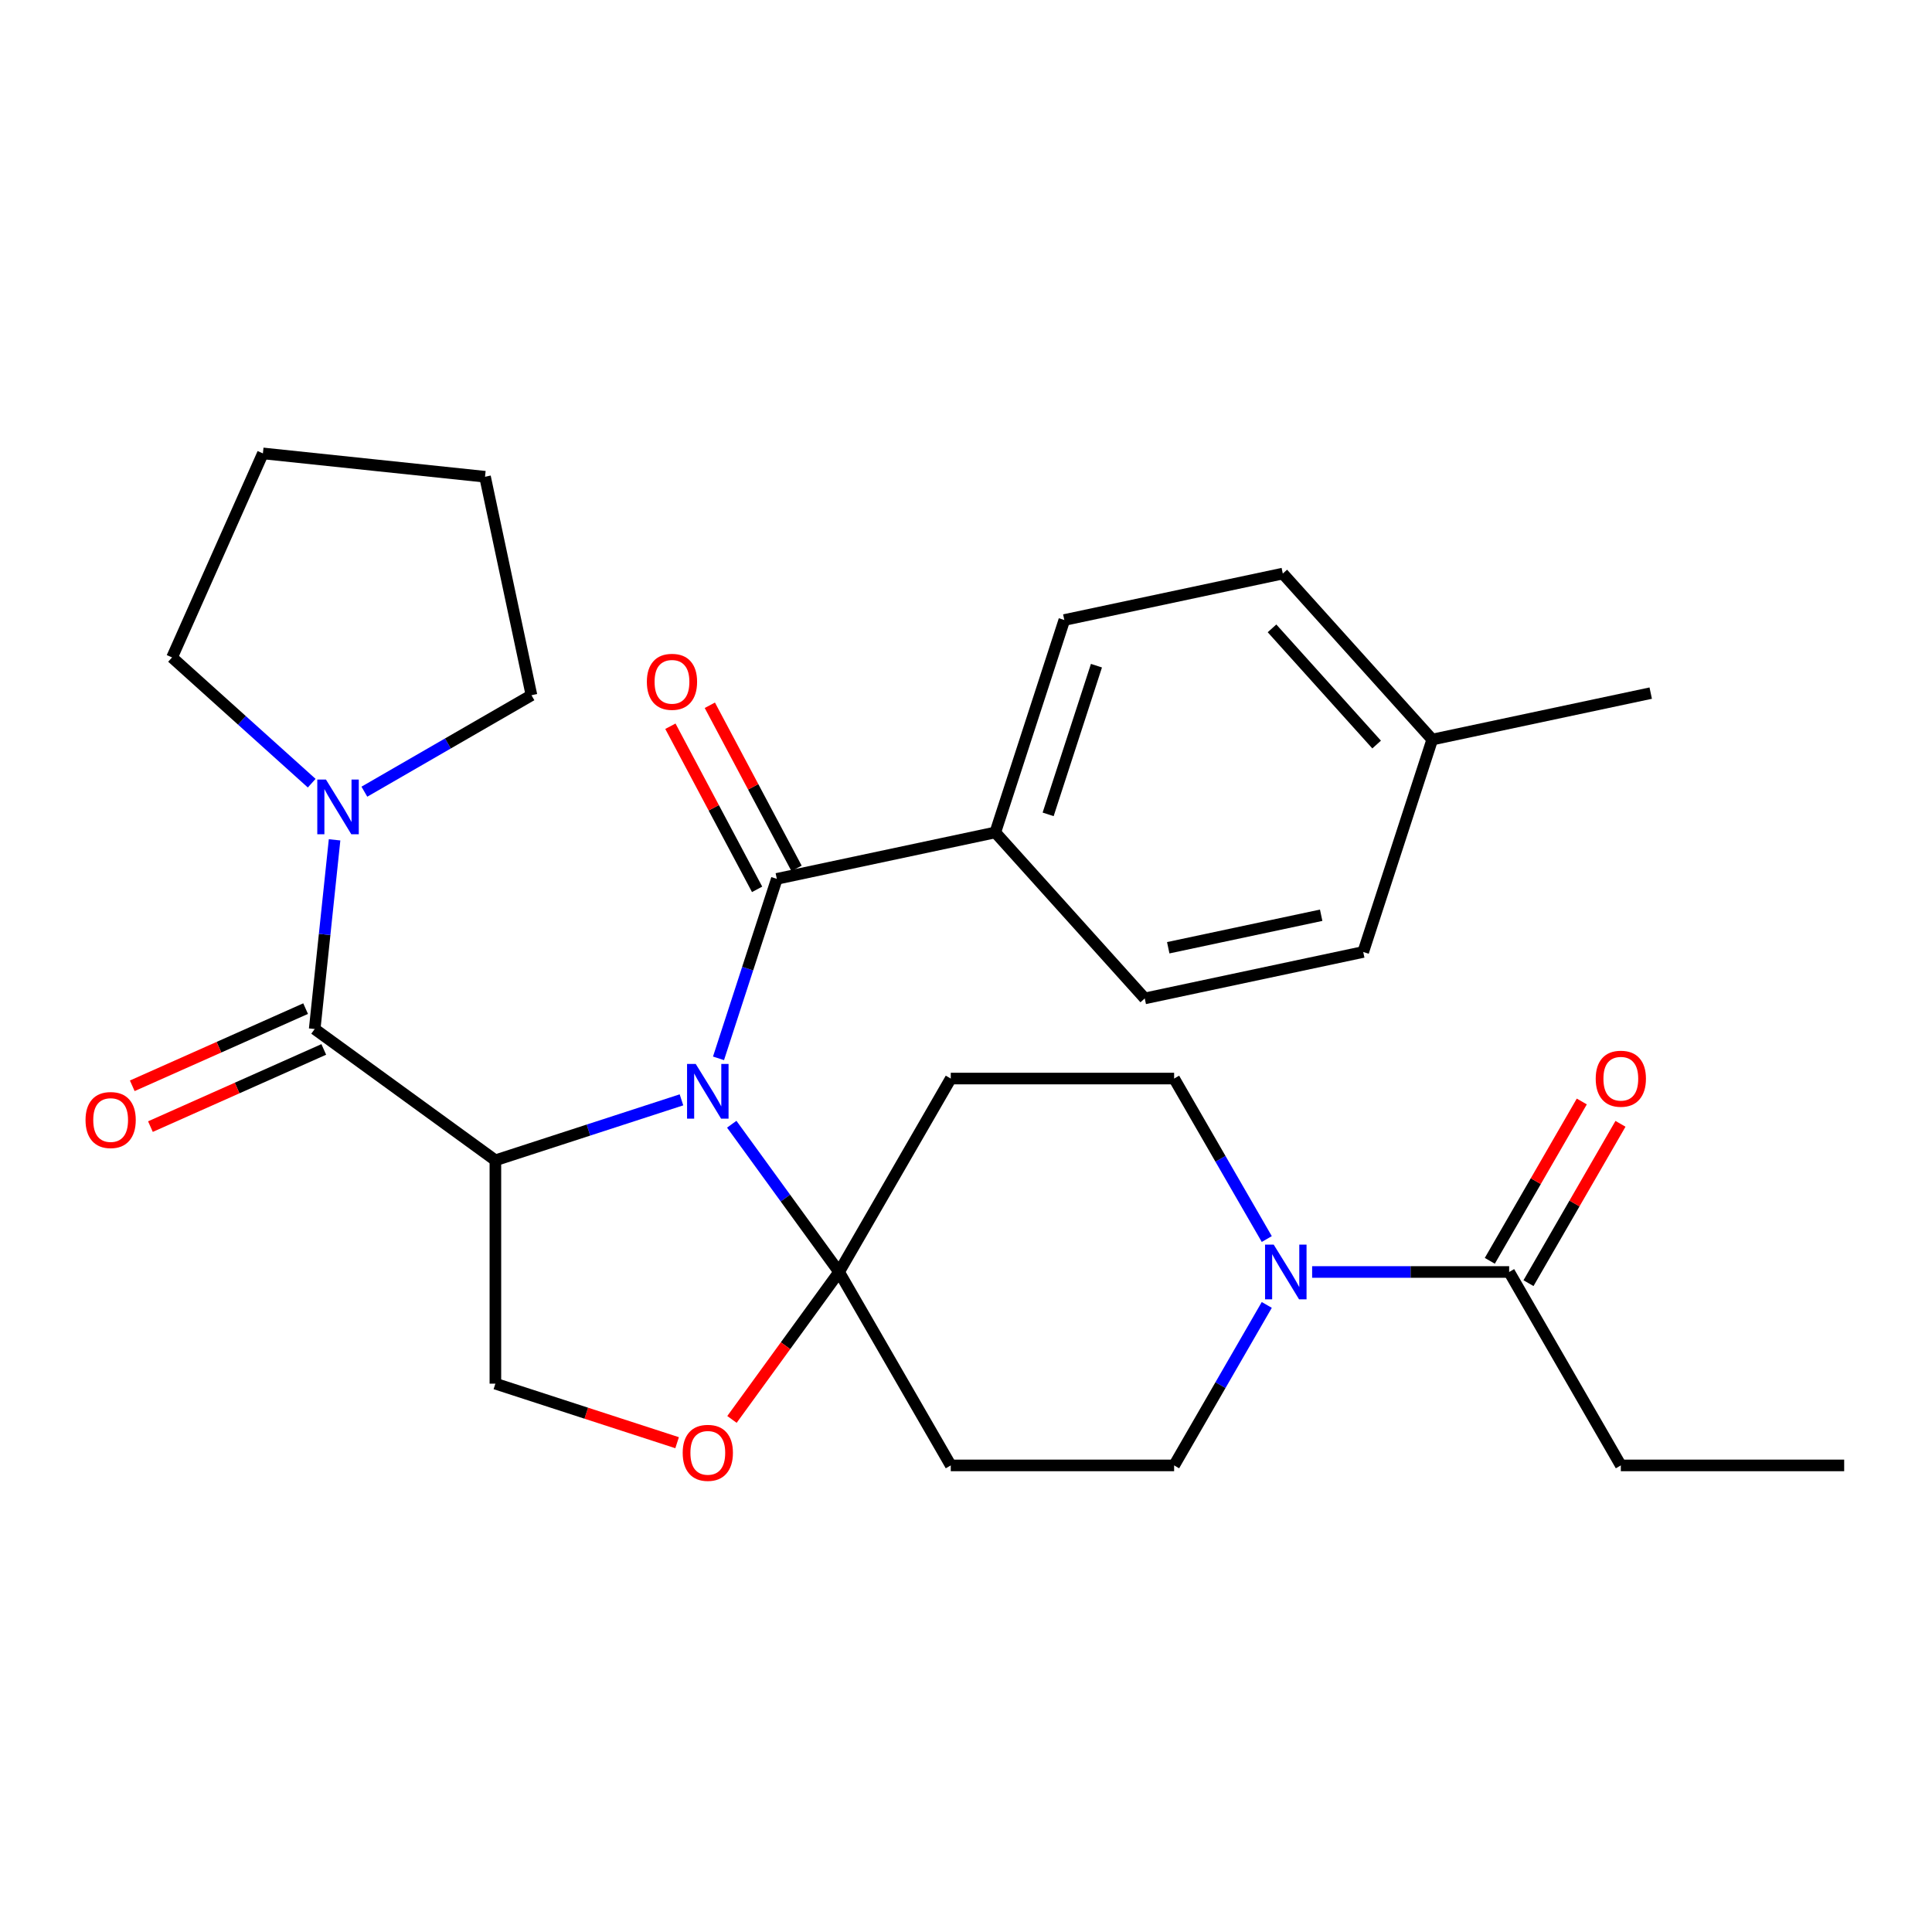 <?xml version='1.0' encoding='iso-8859-1'?>
<svg version='1.1' baseProfile='full'
              xmlns='http://www.w3.org/2000/svg'
                      xmlns:rdkit='http://www.rdkit.org/xml'
                      xmlns:xlink='http://www.w3.org/1999/xlink'
                  xml:space='preserve'
width='1000px' height='1000px' viewBox='0 0 1000 1000'>
<!-- END OF HEADER -->
<rect style='opacity:1.0;fill:#FFFFFF;stroke:none' width='1000' height='1000' x='0' y='0'> </rect>
<path class='bond-0' d='M 352.73,569.278 L 304.571,584.926' style='fill:none;fill-rule:evenodd;stroke:#0000FF;stroke-width:6px;stroke-linecap:butt;stroke-linejoin:miter;stroke-opacity:1' />
<path class='bond-0' d='M 304.571,584.926 L 256.411,600.574' style='fill:none;fill-rule:evenodd;stroke:#000000;stroke-width:6px;stroke-linecap:butt;stroke-linejoin:miter;stroke-opacity:1' />
<path class='bond-1' d='M 378.748,581.899 L 406.53,620.138' style='fill:none;fill-rule:evenodd;stroke:#0000FF;stroke-width:6px;stroke-linecap:butt;stroke-linejoin:miter;stroke-opacity:1' />
<path class='bond-1' d='M 406.53,620.138 L 434.313,658.377' style='fill:none;fill-rule:evenodd;stroke:#000000;stroke-width:6px;stroke-linecap:butt;stroke-linejoin:miter;stroke-opacity:1' />
<path class='bond-3' d='M 371.9,547.799 L 386.993,501.349' style='fill:none;fill-rule:evenodd;stroke:#0000FF;stroke-width:6px;stroke-linecap:butt;stroke-linejoin:miter;stroke-opacity:1' />
<path class='bond-3' d='M 386.993,501.349 L 402.085,454.9' style='fill:none;fill-rule:evenodd;stroke:#000000;stroke-width:6px;stroke-linecap:butt;stroke-linejoin:miter;stroke-opacity:1' />
<path class='bond-2' d='M 256.411,600.574 L 162.883,532.621' style='fill:none;fill-rule:evenodd;stroke:#000000;stroke-width:6px;stroke-linecap:butt;stroke-linejoin:miter;stroke-opacity:1' />
<path class='bond-7' d='M 256.411,600.574 L 256.411,716.181' style='fill:none;fill-rule:evenodd;stroke:#000000;stroke-width:6px;stroke-linecap:butt;stroke-linejoin:miter;stroke-opacity:1' />
<path class='bond-5' d='M 434.313,658.377 L 406.589,696.536' style='fill:none;fill-rule:evenodd;stroke:#000000;stroke-width:6px;stroke-linecap:butt;stroke-linejoin:miter;stroke-opacity:1' />
<path class='bond-5' d='M 406.589,696.536 L 378.864,734.695' style='fill:none;fill-rule:evenodd;stroke:#FF0000;stroke-width:6px;stroke-linecap:butt;stroke-linejoin:miter;stroke-opacity:1' />
<path class='bond-8' d='M 434.313,658.377 L 492.116,558.258' style='fill:none;fill-rule:evenodd;stroke:#000000;stroke-width:6px;stroke-linecap:butt;stroke-linejoin:miter;stroke-opacity:1' />
<path class='bond-9' d='M 434.313,658.377 L 492.116,758.496' style='fill:none;fill-rule:evenodd;stroke:#000000;stroke-width:6px;stroke-linecap:butt;stroke-linejoin:miter;stroke-opacity:1' />
<path class='bond-6' d='M 162.883,532.621 L 168.029,483.659' style='fill:none;fill-rule:evenodd;stroke:#000000;stroke-width:6px;stroke-linecap:butt;stroke-linejoin:miter;stroke-opacity:1' />
<path class='bond-6' d='M 168.029,483.659 L 173.175,434.698' style='fill:none;fill-rule:evenodd;stroke:#0000FF;stroke-width:6px;stroke-linecap:butt;stroke-linejoin:miter;stroke-opacity:1' />
<path class='bond-14' d='M 158.181,522.06 L 113.32,542.034' style='fill:none;fill-rule:evenodd;stroke:#000000;stroke-width:6px;stroke-linecap:butt;stroke-linejoin:miter;stroke-opacity:1' />
<path class='bond-14' d='M 113.32,542.034 L 68.459,562.007' style='fill:none;fill-rule:evenodd;stroke:#FF0000;stroke-width:6px;stroke-linecap:butt;stroke-linejoin:miter;stroke-opacity:1' />
<path class='bond-14' d='M 167.585,543.183 L 122.724,563.156' style='fill:none;fill-rule:evenodd;stroke:#000000;stroke-width:6px;stroke-linecap:butt;stroke-linejoin:miter;stroke-opacity:1' />
<path class='bond-14' d='M 122.724,563.156 L 77.863,583.13' style='fill:none;fill-rule:evenodd;stroke:#FF0000;stroke-width:6px;stroke-linecap:butt;stroke-linejoin:miter;stroke-opacity:1' />
<path class='bond-11' d='M 402.085,454.9 L 515.166,430.864' style='fill:none;fill-rule:evenodd;stroke:#000000;stroke-width:6px;stroke-linecap:butt;stroke-linejoin:miter;stroke-opacity:1' />
<path class='bond-15' d='M 412.293,449.473 L 389.85,407.259' style='fill:none;fill-rule:evenodd;stroke:#000000;stroke-width:6px;stroke-linecap:butt;stroke-linejoin:miter;stroke-opacity:1' />
<path class='bond-15' d='M 389.85,407.259 L 367.408,365.045' style='fill:none;fill-rule:evenodd;stroke:#FF0000;stroke-width:6px;stroke-linecap:butt;stroke-linejoin:miter;stroke-opacity:1' />
<path class='bond-15' d='M 391.877,460.327 L 369.435,418.113' style='fill:none;fill-rule:evenodd;stroke:#000000;stroke-width:6px;stroke-linecap:butt;stroke-linejoin:miter;stroke-opacity:1' />
<path class='bond-15' d='M 369.435,418.113 L 346.992,375.899' style='fill:none;fill-rule:evenodd;stroke:#FF0000;stroke-width:6px;stroke-linecap:butt;stroke-linejoin:miter;stroke-opacity:1' />
<path class='bond-4' d='M 655.683,675.427 L 631.704,716.962' style='fill:none;fill-rule:evenodd;stroke:#0000FF;stroke-width:6px;stroke-linecap:butt;stroke-linejoin:miter;stroke-opacity:1' />
<path class='bond-4' d='M 631.704,716.962 L 607.724,758.496' style='fill:none;fill-rule:evenodd;stroke:#000000;stroke-width:6px;stroke-linecap:butt;stroke-linejoin:miter;stroke-opacity:1' />
<path class='bond-10' d='M 679.157,658.377 L 730.146,658.377' style='fill:none;fill-rule:evenodd;stroke:#0000FF;stroke-width:6px;stroke-linecap:butt;stroke-linejoin:miter;stroke-opacity:1' />
<path class='bond-10' d='M 730.146,658.377 L 781.135,658.377' style='fill:none;fill-rule:evenodd;stroke:#000000;stroke-width:6px;stroke-linecap:butt;stroke-linejoin:miter;stroke-opacity:1' />
<path class='bond-30' d='M 655.683,641.327 L 631.704,599.793' style='fill:none;fill-rule:evenodd;stroke:#0000FF;stroke-width:6px;stroke-linecap:butt;stroke-linejoin:miter;stroke-opacity:1' />
<path class='bond-30' d='M 631.704,599.793 L 607.724,558.258' style='fill:none;fill-rule:evenodd;stroke:#000000;stroke-width:6px;stroke-linecap:butt;stroke-linejoin:miter;stroke-opacity:1' />
<path class='bond-29' d='M 350.47,746.742 L 303.441,731.462' style='fill:none;fill-rule:evenodd;stroke:#FF0000;stroke-width:6px;stroke-linecap:butt;stroke-linejoin:miter;stroke-opacity:1' />
<path class='bond-29' d='M 303.441,731.462 L 256.411,716.181' style='fill:none;fill-rule:evenodd;stroke:#000000;stroke-width:6px;stroke-linecap:butt;stroke-linejoin:miter;stroke-opacity:1' />
<path class='bond-22' d='M 161.337,405.375 L 125.196,372.833' style='fill:none;fill-rule:evenodd;stroke:#0000FF;stroke-width:6px;stroke-linecap:butt;stroke-linejoin:miter;stroke-opacity:1' />
<path class='bond-22' d='M 125.196,372.833 L 89.055,340.291' style='fill:none;fill-rule:evenodd;stroke:#000000;stroke-width:6px;stroke-linecap:butt;stroke-linejoin:miter;stroke-opacity:1' />
<path class='bond-23' d='M 188.598,409.778 L 231.842,384.811' style='fill:none;fill-rule:evenodd;stroke:#0000FF;stroke-width:6px;stroke-linecap:butt;stroke-linejoin:miter;stroke-opacity:1' />
<path class='bond-23' d='M 231.842,384.811 L 275.086,359.844' style='fill:none;fill-rule:evenodd;stroke:#000000;stroke-width:6px;stroke-linecap:butt;stroke-linejoin:miter;stroke-opacity:1' />
<path class='bond-13' d='M 492.116,558.258 L 607.724,558.258' style='fill:none;fill-rule:evenodd;stroke:#000000;stroke-width:6px;stroke-linecap:butt;stroke-linejoin:miter;stroke-opacity:1' />
<path class='bond-12' d='M 492.116,758.496 L 607.724,758.496' style='fill:none;fill-rule:evenodd;stroke:#000000;stroke-width:6px;stroke-linecap:butt;stroke-linejoin:miter;stroke-opacity:1' />
<path class='bond-16' d='M 791.146,664.158 L 814.953,622.923' style='fill:none;fill-rule:evenodd;stroke:#000000;stroke-width:6px;stroke-linecap:butt;stroke-linejoin:miter;stroke-opacity:1' />
<path class='bond-16' d='M 814.953,622.923 L 838.76,581.689' style='fill:none;fill-rule:evenodd;stroke:#FF0000;stroke-width:6px;stroke-linecap:butt;stroke-linejoin:miter;stroke-opacity:1' />
<path class='bond-16' d='M 771.123,652.597 L 794.929,611.363' style='fill:none;fill-rule:evenodd;stroke:#000000;stroke-width:6px;stroke-linecap:butt;stroke-linejoin:miter;stroke-opacity:1' />
<path class='bond-16' d='M 794.929,611.363 L 818.736,570.128' style='fill:none;fill-rule:evenodd;stroke:#FF0000;stroke-width:6px;stroke-linecap:butt;stroke-linejoin:miter;stroke-opacity:1' />
<path class='bond-24' d='M 781.135,658.377 L 838.938,758.496' style='fill:none;fill-rule:evenodd;stroke:#000000;stroke-width:6px;stroke-linecap:butt;stroke-linejoin:miter;stroke-opacity:1' />
<path class='bond-17' d='M 515.166,430.864 L 550.891,320.915' style='fill:none;fill-rule:evenodd;stroke:#000000;stroke-width:6px;stroke-linecap:butt;stroke-linejoin:miter;stroke-opacity:1' />
<path class='bond-17' d='M 542.515,421.516 L 567.522,344.552' style='fill:none;fill-rule:evenodd;stroke:#000000;stroke-width:6px;stroke-linecap:butt;stroke-linejoin:miter;stroke-opacity:1' />
<path class='bond-18' d='M 515.166,430.864 L 592.522,516.777' style='fill:none;fill-rule:evenodd;stroke:#000000;stroke-width:6px;stroke-linecap:butt;stroke-linejoin:miter;stroke-opacity:1' />
<path class='bond-20' d='M 550.891,320.915 L 663.972,296.879' style='fill:none;fill-rule:evenodd;stroke:#000000;stroke-width:6px;stroke-linecap:butt;stroke-linejoin:miter;stroke-opacity:1' />
<path class='bond-19' d='M 592.522,516.777 L 705.603,492.741' style='fill:none;fill-rule:evenodd;stroke:#000000;stroke-width:6px;stroke-linecap:butt;stroke-linejoin:miter;stroke-opacity:1' />
<path class='bond-19' d='M 604.677,490.555 L 683.834,473.73' style='fill:none;fill-rule:evenodd;stroke:#000000;stroke-width:6px;stroke-linecap:butt;stroke-linejoin:miter;stroke-opacity:1' />
<path class='bond-21' d='M 705.603,492.741 L 741.328,382.792' style='fill:none;fill-rule:evenodd;stroke:#000000;stroke-width:6px;stroke-linecap:butt;stroke-linejoin:miter;stroke-opacity:1' />
<path class='bond-32' d='M 663.972,296.879 L 741.328,382.792' style='fill:none;fill-rule:evenodd;stroke:#000000;stroke-width:6px;stroke-linecap:butt;stroke-linejoin:miter;stroke-opacity:1' />
<path class='bond-32' d='M 658.393,325.237 L 712.542,385.376' style='fill:none;fill-rule:evenodd;stroke:#000000;stroke-width:6px;stroke-linecap:butt;stroke-linejoin:miter;stroke-opacity:1' />
<path class='bond-25' d='M 741.328,382.792 L 854.409,358.756' style='fill:none;fill-rule:evenodd;stroke:#000000;stroke-width:6px;stroke-linecap:butt;stroke-linejoin:miter;stroke-opacity:1' />
<path class='bond-27' d='M 89.055,340.291 L 136.076,234.679' style='fill:none;fill-rule:evenodd;stroke:#000000;stroke-width:6px;stroke-linecap:butt;stroke-linejoin:miter;stroke-opacity:1' />
<path class='bond-28' d='M 275.086,359.844 L 251.05,246.763' style='fill:none;fill-rule:evenodd;stroke:#000000;stroke-width:6px;stroke-linecap:butt;stroke-linejoin:miter;stroke-opacity:1' />
<path class='bond-26' d='M 838.938,758.496 L 954.545,758.496' style='fill:none;fill-rule:evenodd;stroke:#000000;stroke-width:6px;stroke-linecap:butt;stroke-linejoin:miter;stroke-opacity:1' />
<path class='bond-31' d='M 136.076,234.679 L 251.05,246.763' style='fill:none;fill-rule:evenodd;stroke:#000000;stroke-width:6px;stroke-linecap:butt;stroke-linejoin:miter;stroke-opacity:1' />
<path  class='atom-0' d='M 360.101 550.689
L 369.381 565.689
Q 370.301 567.169, 371.781 569.849
Q 373.261 572.529, 373.341 572.689
L 373.341 550.689
L 377.101 550.689
L 377.101 579.009
L 373.221 579.009
L 363.261 562.609
Q 362.101 560.689, 360.861 558.489
Q 359.661 556.289, 359.301 555.609
L 359.301 579.009
L 355.621 579.009
L 355.621 550.689
L 360.101 550.689
' fill='#0000FF'/>
<path  class='atom-5' d='M 659.267 644.217
L 668.547 659.217
Q 669.467 660.697, 670.947 663.377
Q 672.427 666.057, 672.507 666.217
L 672.507 644.217
L 676.267 644.217
L 676.267 672.537
L 672.387 672.537
L 662.427 656.137
Q 661.267 654.217, 660.027 652.017
Q 658.827 649.817, 658.467 649.137
L 658.467 672.537
L 654.787 672.537
L 654.787 644.217
L 659.267 644.217
' fill='#0000FF'/>
<path  class='atom-6' d='M 353.361 751.985
Q 353.361 745.185, 356.721 741.385
Q 360.081 737.585, 366.361 737.585
Q 372.641 737.585, 376.001 741.385
Q 379.361 745.185, 379.361 751.985
Q 379.361 758.865, 375.961 762.785
Q 372.561 766.665, 366.361 766.665
Q 360.121 766.665, 356.721 762.785
Q 353.361 758.905, 353.361 751.985
M 366.361 763.465
Q 370.681 763.465, 373.001 760.585
Q 375.361 757.665, 375.361 751.985
Q 375.361 746.425, 373.001 743.625
Q 370.681 740.785, 366.361 740.785
Q 362.041 740.785, 359.681 743.585
Q 357.361 746.385, 357.361 751.985
Q 357.361 757.705, 359.681 760.585
Q 362.041 763.465, 366.361 763.465
' fill='#FF0000'/>
<path  class='atom-7' d='M 168.707 403.487
L 177.987 418.487
Q 178.907 419.967, 180.387 422.647
Q 181.867 425.327, 181.947 425.487
L 181.947 403.487
L 185.707 403.487
L 185.707 431.807
L 181.827 431.807
L 171.867 415.407
Q 170.707 413.487, 169.467 411.287
Q 168.267 409.087, 167.907 408.407
L 167.907 431.807
L 164.227 431.807
L 164.227 403.487
L 168.707 403.487
' fill='#0000FF'/>
<path  class='atom-15' d='M 44.271 579.723
Q 44.271 572.923, 47.631 569.123
Q 50.991 565.323, 57.271 565.323
Q 63.551 565.323, 66.911 569.123
Q 70.271 572.923, 70.271 579.723
Q 70.271 586.603, 66.871 590.523
Q 63.471 594.403, 57.271 594.403
Q 51.031 594.403, 47.631 590.523
Q 44.271 586.643, 44.271 579.723
M 57.271 591.203
Q 61.591 591.203, 63.911 588.323
Q 66.271 585.403, 66.271 579.723
Q 66.271 574.163, 63.911 571.363
Q 61.591 568.523, 57.271 568.523
Q 52.951 568.523, 50.591 571.323
Q 48.271 574.123, 48.271 579.723
Q 48.271 585.443, 50.591 588.323
Q 52.951 591.203, 57.271 591.203
' fill='#FF0000'/>
<path  class='atom-16' d='M 334.816 352.902
Q 334.816 346.102, 338.176 342.302
Q 341.536 338.502, 347.816 338.502
Q 354.096 338.502, 357.456 342.302
Q 360.816 346.102, 360.816 352.902
Q 360.816 359.782, 357.416 363.702
Q 354.016 367.582, 347.816 367.582
Q 341.576 367.582, 338.176 363.702
Q 334.816 359.822, 334.816 352.902
M 347.816 364.382
Q 352.136 364.382, 354.456 361.502
Q 356.816 358.582, 356.816 352.902
Q 356.816 347.342, 354.456 344.542
Q 352.136 341.702, 347.816 341.702
Q 343.496 341.702, 341.136 344.502
Q 338.816 347.302, 338.816 352.902
Q 338.816 358.622, 341.136 361.502
Q 343.496 364.382, 347.816 364.382
' fill='#FF0000'/>
<path  class='atom-17' d='M 825.938 558.338
Q 825.938 551.538, 829.298 547.738
Q 832.658 543.938, 838.938 543.938
Q 845.218 543.938, 848.578 547.738
Q 851.938 551.538, 851.938 558.338
Q 851.938 565.218, 848.538 569.138
Q 845.138 573.018, 838.938 573.018
Q 832.698 573.018, 829.298 569.138
Q 825.938 565.258, 825.938 558.338
M 838.938 569.818
Q 843.258 569.818, 845.578 566.938
Q 847.938 564.018, 847.938 558.338
Q 847.938 552.778, 845.578 549.978
Q 843.258 547.138, 838.938 547.138
Q 834.618 547.138, 832.258 549.938
Q 829.938 552.738, 829.938 558.338
Q 829.938 564.058, 832.258 566.938
Q 834.618 569.818, 838.938 569.818
' fill='#FF0000'/>
</svg>
